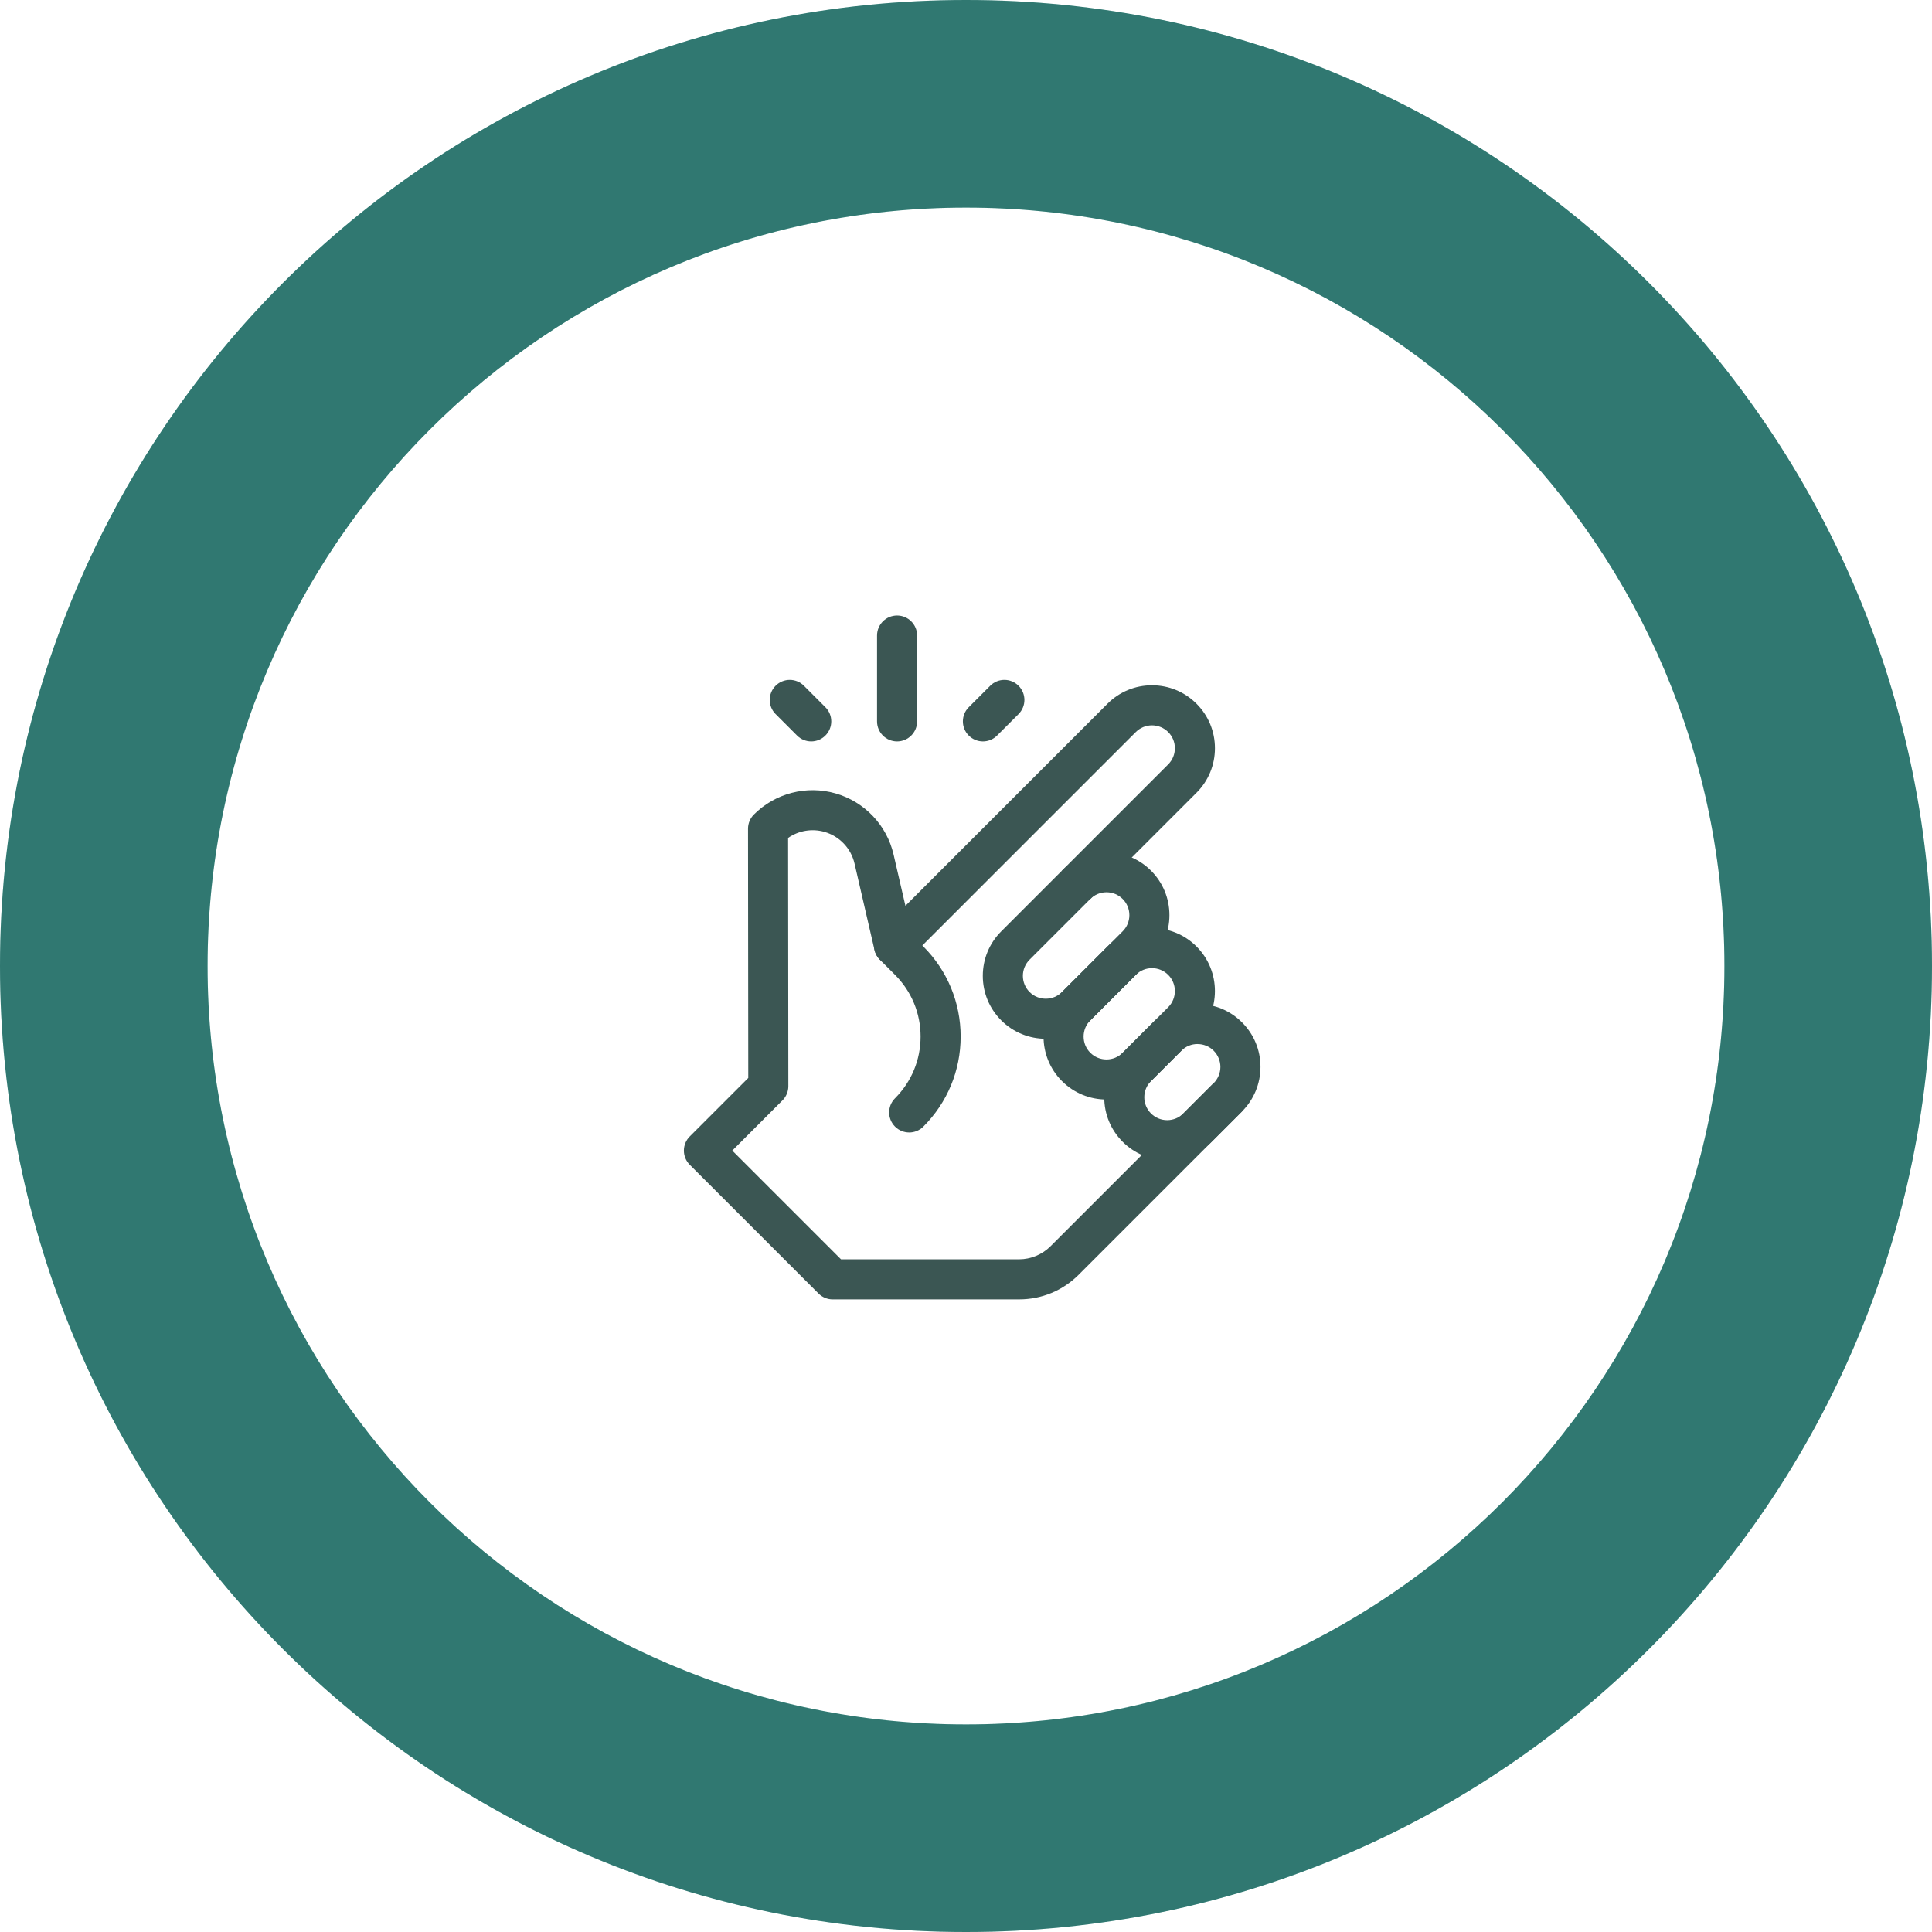 <svg width="113" height="113" viewBox="0 0 113 113" fill="none" xmlns="http://www.w3.org/2000/svg">
<path d="M113 56.5C113 87.704 87.704 113 56.5 113C25.296 113 0 87.704 0 56.5C0 25.296 25.296 0 56.5 0C87.704 0 113 25.296 113 56.5ZM12.141 56.5C12.141 80.999 32.001 100.859 56.5 100.859C80.999 100.859 100.859 80.999 100.859 56.5C100.859 32.001 80.999 12.141 56.5 12.141C32.001 12.141 12.141 32.001 12.141 56.5Z" fill="#D1EFEC"/>
<path d="M113 56.5C113 87.704 87.704 113 56.5 113C25.296 113 0 87.704 0 56.5C0 25.296 25.296 0 56.5 0C87.704 0 113 25.296 113 56.5ZM12.141 56.5C12.141 80.999 32.001 100.859 56.5 100.859C80.999 100.859 100.859 80.999 100.859 56.5C100.859 32.001 80.999 12.141 56.5 12.141C32.001 12.141 12.141 32.001 12.141 56.5Z" fill="#307871"/>
<path d="M61.166 60.757C60.223 60.757 59.28 60.398 58.562 59.681C57.866 58.985 57.483 58.06 57.483 57.077C57.483 56.093 57.866 55.168 58.562 54.473L59.725 53.31C60.535 52.499 61.39 51.645 62.112 50.923C63.548 49.486 65.884 49.486 67.32 50.923C68.015 51.618 68.398 52.543 68.398 53.526C68.398 54.51 68.015 55.435 67.32 56.13C66.497 56.954 65.503 57.947 64.597 58.853L63.77 59.681C63.052 60.398 62.109 60.757 61.166 60.757H61.166ZM64.716 52.188C64.359 52.188 64.022 52.327 63.77 52.58C63.048 53.302 62.193 54.156 61.382 54.967L60.219 56.13C59.966 56.383 59.827 56.719 59.827 57.076C59.827 57.434 59.967 57.77 60.219 58.022C60.742 58.544 61.59 58.544 62.113 58.022L62.941 57.194C63.846 56.289 64.84 55.295 65.663 54.472C65.915 54.22 66.055 53.883 66.055 53.526C66.055 53.169 65.915 52.832 65.663 52.58C65.41 52.327 65.074 52.188 64.716 52.188H64.716Z" fill="#3B5653"/>
<path d="M64.716 64.309C63.732 64.309 62.807 63.926 62.112 63.231C60.676 61.795 60.676 59.459 62.112 58.023L64.775 55.36C66.211 53.924 68.547 53.924 69.983 55.36C71.418 56.796 71.418 59.132 69.983 60.568L69.286 61.264C68.629 61.921 67.931 62.618 67.32 63.23C66.624 63.926 65.699 64.309 64.716 64.309V64.309ZM67.379 56.626C67.036 56.626 66.693 56.757 66.433 57.017L63.77 59.681C63.248 60.202 63.248 61.052 63.77 61.574C64.022 61.826 64.359 61.966 64.716 61.966C65.073 61.966 65.41 61.826 65.662 61.574C66.274 60.961 66.971 60.264 67.629 59.607L68.325 58.911C68.847 58.389 68.847 57.539 68.325 57.017C68.064 56.757 67.721 56.626 67.378 56.626H67.379Z" fill="#3B5653"/>
<path d="M68.267 67.859C67.282 67.859 66.357 67.476 65.662 66.78C64.967 66.085 64.585 65.16 64.585 64.177C64.585 63.194 64.967 62.269 65.663 61.574C66.234 61.002 66.867 60.369 67.439 59.798C68.134 59.103 69.058 58.72 70.042 58.72C71.026 58.72 71.95 59.103 72.645 59.798C73.341 60.493 73.724 61.418 73.724 62.402C73.724 63.387 73.331 64.321 72.645 65.006L70.871 66.78C70.186 67.466 69.237 67.859 68.267 67.859H68.267ZM70.041 61.063C69.684 61.063 69.348 61.202 69.095 61.455C68.523 62.027 67.891 62.659 67.32 63.23C67.067 63.483 66.928 63.819 66.928 64.177C66.928 64.535 67.067 64.871 67.32 65.123C67.572 65.376 67.909 65.516 68.267 65.516C68.625 65.516 68.964 65.373 69.212 65.124L70.988 63.349C71.237 63.1 71.38 62.755 71.38 62.403C71.38 62.051 71.24 61.709 70.988 61.456C70.735 61.203 70.399 61.065 70.041 61.065L70.041 61.063Z" fill="#3B5653"/>
<path d="M59.606 76H48.703C48.392 76 48.094 75.876 47.874 75.657L40.343 68.126C40.124 67.906 40 67.608 40 67.297C40 66.987 40.124 66.688 40.343 66.469L43.765 63.047L43.751 48.47C43.751 48.159 43.874 47.861 44.094 47.641C45.343 46.392 47.172 45.918 48.87 46.405C50.567 46.892 51.869 48.263 52.265 49.984C52.516 51.069 52.758 52.119 52.957 52.979L64.775 41.16C65.471 40.464 66.395 40.081 67.378 40.081C68.362 40.081 69.287 40.464 69.982 41.16C70.678 41.855 71.06 42.779 71.06 43.763C71.06 44.747 70.678 45.671 69.983 46.366C67.629 48.721 63.769 52.58 63.769 52.58L62.112 50.922C62.112 50.922 65.972 47.063 68.325 44.709C68.578 44.457 68.717 44.12 68.717 43.763C68.717 43.405 68.578 43.069 68.325 42.816C68.076 42.567 67.731 42.424 67.378 42.424C67.026 42.424 66.685 42.563 66.432 42.816L53.118 56.129C52.817 56.43 52.376 56.545 51.967 56.427C51.558 56.31 51.244 55.979 51.148 55.564C51.148 55.564 50.587 53.137 49.981 50.509C49.776 49.618 49.102 48.909 48.224 48.656C47.49 48.446 46.709 48.582 46.095 49.009L46.109 63.53C46.109 63.841 45.986 64.139 45.766 64.359L42.83 67.296L49.189 73.655H59.606C60.289 73.655 60.957 73.378 61.44 72.895C64.164 70.172 70.988 63.347 70.988 63.347L72.645 65.004C72.645 65.004 65.822 71.829 63.097 74.552C62.165 75.485 60.925 75.999 59.606 75.999V76Z" fill="#3B5653"/>
<path d="M53.178 66.236C52.878 66.236 52.578 66.122 52.349 65.893C51.892 65.435 51.892 64.693 52.349 64.236C53.313 63.272 53.844 61.99 53.844 60.626C53.844 59.263 53.313 57.981 52.349 57.017L51.462 56.13C51.004 55.672 51.004 54.93 51.462 54.473C51.919 54.015 52.661 54.015 53.118 54.473L54.006 55.361C55.412 56.767 56.187 58.638 56.187 60.627C56.187 62.616 55.412 64.486 54.006 65.893C53.777 66.122 53.477 66.237 53.177 66.237L53.178 66.236Z" fill="#3B5653"/>
<path d="M52.469 43.365C51.821 43.365 51.297 42.84 51.297 42.193V37.172C51.297 36.524 51.821 36 52.469 36C53.116 36 53.641 36.524 53.641 37.172V42.193C53.641 42.84 53.116 43.365 52.469 43.365Z" fill="#3B5653"/>
<path d="M47.448 43.365C47.148 43.365 46.848 43.25 46.619 43.021L45.364 41.766C44.907 41.309 44.907 40.567 45.364 40.109C45.822 39.651 46.564 39.651 47.021 40.109L48.276 41.364C48.734 41.822 48.734 42.564 48.276 43.021C48.047 43.25 47.748 43.365 47.448 43.365Z" fill="#3B5653"/>
<path d="M57.49 43.365C57.19 43.365 56.89 43.25 56.661 43.021C56.203 42.564 56.203 41.822 56.661 41.364L57.916 40.109C58.374 39.651 59.115 39.651 59.573 40.109C60.031 40.567 60.031 41.309 59.573 41.766L58.318 43.021C58.09 43.25 57.79 43.365 57.49 43.365Z" fill="#3B5653"/>
</svg>
